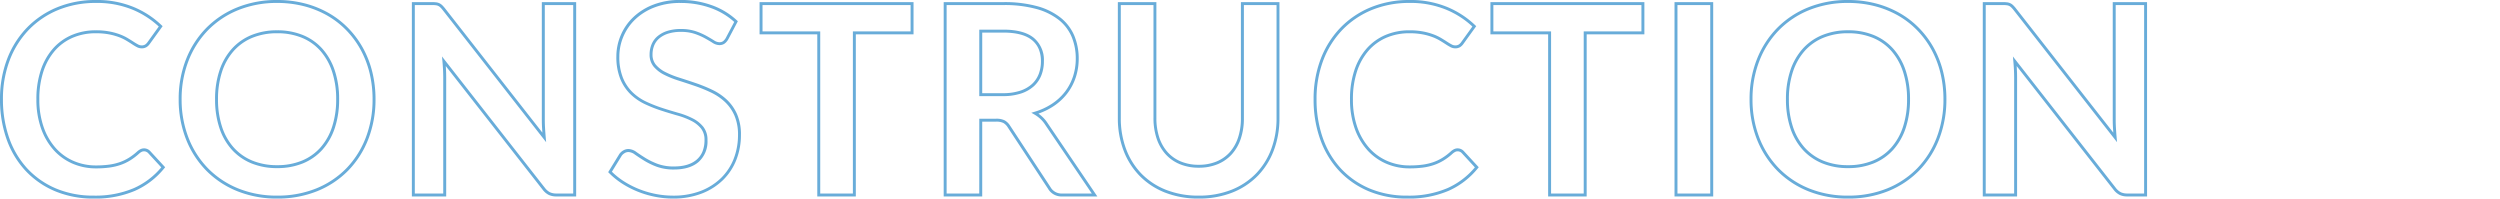 <svg xmlns="http://www.w3.org/2000/svg" width="850" height="67.51" viewBox="0 0 850 67.51"><path d="M628.335 67.51a35.724 35.724 0 01-13.64-2.535 31.238 31.238 0 01-10.585-7.066 31.862 31.862 0 01-6.836-10.719 36.73 36.73 0 01-2.419-13.435 36.73 36.73 0 012.419-13.435 31.861 31.861 0 016.835-10.719 31.238 31.238 0 0110.585-7.066A35.724 35.724 0 01628.335 0a37.188 37.188 0 019.442 1.164 33.362 33.362 0 018.132 3.29 30.248 30.248 0 016.658 5.171 31.558 31.558 0 015.007 6.79 33.406 33.406 0 013.13 8.132 38.787 38.787 0 011.072 9.209 37.033 37.033 0 01-2.4 13.433 31.75 31.75 0 01-6.79 10.72 31 31 0 01-10.551 7.066 35.849 35.849 0 01-13.7 2.535zm0-66.51a34.732 34.732 0 00-13.265 2.46 30.246 30.246 0 00-10.25 6.839 30.867 30.867 0 00-6.62 10.386 35.737 35.737 0 00-2.351 13.07 35.737 35.737 0 002.351 13.07 30.868 30.868 0 006.62 10.386 30.246 30.246 0 0010.255 6.839 34.732 34.732 0 0013.26 2.46 34.857 34.857 0 0013.31-2.46 30.006 30.006 0 0010.226-6.838 30.759 30.759 0 006.575-10.385 36.04 36.04 0 002.329-13.072 37.791 37.791 0 00-1.043-8.971 32.4 32.4 0 00-3.035-7.888 30.553 30.553 0 00-4.848-6.575 29.251 29.251 0 00-6.437-5 32.368 32.368 0 00-7.888-3.19A36.194 36.194 0 00628.335 1zM478.49 67.51a33.451 33.451 0 01-13.224-2.52 29.341 29.341 0 01-10.047-7 30.776 30.776 0 01-6.384-10.7 40.208 40.208 0 01-2.212-13.533 37.872 37.872 0 012.373-13.612 31.514 31.514 0 016.7-10.675 30.472 30.472 0 0110.317-6.98A34.308 34.308 0 01479.255 0a32.7 32.7 0 0112.818 2.38 30.708 30.708 0 019.536 6.223l.308.3-4.3 5.967a4.192 4.192 0 01-1.041 1.066 3.106 3.106 0 01-1.845.5 3.473 3.473 0 01-1.63-.441 20.347 20.347 0 01-1.615-.969 56.69 56.69 0 00-1.962-1.226 15.88 15.88 0 00-2.53-1.2 20.9 20.9 0 00-3.361-.922 23.4 23.4 0 00-4.427-.373 19.666 19.666 0 00-7.79 1.512 16.942 16.942 0 00-6.055 4.372 20.345 20.345 0 00-3.951 7.029 29.821 29.821 0 00-1.414 9.537 28.141 28.141 0 001.523 9.594 21.07 21.07 0 004.108 7.035 17.55 17.55 0 006.083 4.354 18.926 18.926 0 007.542 1.512 33.377 33.377 0 004.411-.266 18.594 18.594 0 003.593-.832 15.954 15.954 0 003.1-1.462 19.553 19.553 0 002.917-2.216 4.791 4.791 0 011.058-.73 2.791 2.791 0 011.259-.3 2.907 2.907 0 012.109.911l.014.015 5.062 5.492-.271.336a26.813 26.813 0 01-9.926 7.657 34.22 34.22 0 01-14.088 2.655zM479.255 1a33.315 33.315 0 00-12.858 2.414 29.478 29.478 0 00-9.98 6.748 30.519 30.519 0 00-6.486 10.34 36.876 36.876 0 00-2.307 13.253 39.216 39.216 0 002.153 13.2 29.786 29.786 0 006.174 10.355 28.351 28.351 0 009.708 6.766 32.462 32.462 0 0012.831 2.434 33.239 33.239 0 0013.677-2.566 25.816 25.816 0 009.286-7.04l-4.468-4.848a1.914 1.914 0 00-1.394-.611 1.775 1.775 0 00-.811.195 3.785 3.785 0 00-.834.577 20.542 20.542 0 01-3.066 2.327 16.968 16.968 0 01-3.292 1.553 19.6 19.6 0 01-3.787.878 34.381 34.381 0 01-4.544.274 19.918 19.918 0 01-7.938-1.593 18.545 18.545 0 01-6.427-4.6 22.065 22.065 0 01-4.307-7.365 29.132 29.132 0 01-1.583-9.936 30.808 30.808 0 011.466-9.858 21.335 21.335 0 014.149-7.371 17.934 17.934 0 016.41-4.628 20.658 20.658 0 018.184-1.593 24.4 24.4 0 014.618.392 21.89 21.89 0 013.524.968 16.864 16.864 0 012.69 1.276c.751.451 1.423.871 2 1.248a19.11 19.11 0 001.535.921 2.49 2.49 0 001.16.324 2.154 2.154 0 001.26-.311 3.2 3.2 0 00.8-.817l.01-.015 3.8-5.273a29.9 29.9 0 00-8.919-5.72A31.707 31.707 0 00479.255 1zM407.57 67.51a30.774 30.774 0 01-11.481-2.038 24.9 24.9 0 01-8.654-5.7 25.03 25.03 0 01-5.465-8.677 30.68 30.68 0 01-1.9-10.91V.72h13.1v39.425a20.725 20.725 0 00.987 6.591 14.148 14.148 0 002.824 4.978 12.516 12.516 0 004.5 3.18 15.564 15.564 0 006.083 1.131 15.565 15.565 0 006.083-1.131 12.429 12.429 0 004.479-3.158 14.1 14.1 0 002.8-4.956 20.726 20.726 0 00.986-6.591V.72h13.1v39.47a30.682 30.682 0 01-1.9 10.91 25.027 25.027 0 01-5.465 8.677 24.906 24.906 0 01-8.654 5.7 30.644 30.644 0 01-11.423 2.033zm-26.5-65.79v38.47a29.687 29.687 0 001.835 10.555 24.036 24.036 0 005.245 8.333 23.913 23.913 0 008.311 5.465 29.782 29.782 0 0011.109 1.967 29.652 29.652 0 0011.065-1.967 23.913 23.913 0 008.311-5.465 24.036 24.036 0 005.245-8.333 29.688 29.688 0 001.834-10.555V1.72h-11.1v38.47a21.719 21.719 0 01-1.038 6.909 15.1 15.1 0 01-3 5.3 13.421 13.421 0 01-4.836 3.412 16.555 16.555 0 01-6.472 1.209 16.555 16.555 0 01-6.472-1.209 13.509 13.509 0 01-4.858-3.435 15.143 15.143 0 01-3.026-5.327 21.721 21.721 0 01-1.039-6.909V1.72zM228.83 67.51a31.557 31.557 0 01-6.219-.62 32.871 32.871 0 01-5.872-1.76 31.618 31.618 0 01-5.281-2.74 25.673 25.673 0 01-4.406-3.58l-.272-.278 3.778-6.167a4.309 4.309 0 011.322-1.2 3.455 3.455 0 011.785-.5 4.792 4.792 0 012.719 1.014c.858.606 1.894 1.29 3.081 2.032a24.046 24.046 0 004.121 2 15.762 15.762 0 005.6.889c3.31 0 5.9-.784 7.683-2.331a7.226 7.226 0 001.99-2.8 10.356 10.356 0 00.673-3.869 6.085 6.085 0 00-1.174-3.875 9.908 9.908 0 00-3.237-2.59 24.994 24.994 0 00-4.72-1.83 158.63 158.63 0 01-5.507-1.67 48.067 48.067 0 01-5.548-2.183 18.367 18.367 0 01-4.949-3.377 15.511 15.511 0 01-3.512-5.229 19.87 19.87 0 01-1.322-7.687 18.315 18.315 0 011.457-7.124 18.472 18.472 0 014.231-6.151 20.762 20.762 0 016.823-4.29 25.067 25.067 0 019.275-1.61 30.992 30.992 0 0110.794 1.831 24.583 24.583 0 018.45 5.146l.275.261-3.2 6.065a4.679 4.679 0 01-1.294 1.533 3.054 3.054 0 01-1.8.519 4.388 4.388 0 01-2.315-.775c-.724-.458-1.6-.976-2.609-1.539a21.3 21.3 0 00-3.495-1.516 14.616 14.616 0 00-4.676-.671 14.013 14.013 0 00-4.257.583 8.809 8.809 0 00-3 1.594 6.279 6.279 0 00-1.773 2.4 8.035 8.035 0 00-.591 3.115 5.222 5.222 0 001.166 3.5 10.266 10.266 0 003.242 2.486 31.19 31.19 0 004.739 1.9c1.8.569 3.662 1.183 5.546 1.826a52.872 52.872 0 015.588 2.272 19.691 19.691 0 014.94 3.325 15.249 15.249 0 013.513 4.953 17.21 17.21 0 011.327 7.091 23.035 23.035 0 01-1.542 8.44 19.635 19.635 0 01-4.525 6.879 21.364 21.364 0 01-7.256 4.609 26.71 26.71 0 01-9.766 1.699zm-20.788-9.12a24.868 24.868 0 003.96 3.164 30.63 30.63 0 005.114 2.656 31.868 31.868 0 005.693 1.706 30.551 30.551 0 006.021.6 25.72 25.72 0 009.4-1.608 20.371 20.371 0 006.919-4.391 18.642 18.642 0 004.3-6.531 22.039 22.039 0 001.473-8.075 16.231 16.231 0 00-1.238-6.679 14.256 14.256 0 00-3.282-4.632 18.693 18.693 0 00-4.69-3.155 51.88 51.88 0 00-5.482-2.228 267.591 267.591 0 00-5.524-1.819 32.173 32.173 0 01-4.891-1.966 11.251 11.251 0 01-3.553-2.734 6.262 6.262 0 01-1.4-4.146 9.031 9.031 0 01.669-3.5 7.27 7.27 0 012.052-2.777 9.8 9.8 0 013.342-1.781 15 15 0 014.563-.631 15.6 15.6 0 015 .724 22.284 22.284 0 013.66 1.589c1.023.571 1.916 1.1 2.656 1.566a3.426 3.426 0 001.78.62 2.053 2.053 0 001.22-.336 3.707 3.707 0 001-1.2l2.833-5.37a23.724 23.724 0 00-7.833-4.676 30 30 0 00-10.446-1.769 24.076 24.076 0 00-8.905 1.54 19.769 19.769 0 00-6.5 4.08 17.478 17.478 0 00-4 5.819 17.32 17.32 0 00-1.379 6.736 18.9 18.9 0 001.243 7.3 14.519 14.519 0 003.283 4.9 17.368 17.368 0 004.681 3.193 47.062 47.062 0 005.432 2.137c1.846.6 3.687 1.154 5.473 1.66a25.986 25.986 0 014.91 1.905 10.9 10.9 0 013.558 2.856 7.053 7.053 0 011.39 4.5 9.32 9.32 0 01-3.008 7.421c-1.975 1.708-4.78 2.574-8.337 2.574a16.744 16.744 0 01-5.961-.956 25.045 25.045 0 01-4.294-2.09 69.262 69.262 0 01-3.129-2.063 3.838 3.838 0 00-2.141-.831 2.436 2.436 0 00-1.275.357 3.32 3.32 0 00-1.009.905zM94.235 67.51a35.725 35.725 0 01-13.645-2.535 31.237 31.237 0 01-10.585-7.066 31.859 31.859 0 01-6.836-10.719 36.73 36.73 0 01-2.419-13.435 36.731 36.731 0 012.419-13.435 31.859 31.859 0 016.836-10.719A31.237 31.237 0 0180.59 2.535 35.725 35.725 0 0194.235 0a37.189 37.189 0 019.442 1.164 33.361 33.361 0 018.132 3.29 30.248 30.248 0 016.658 5.171 31.558 31.558 0 015.007 6.79 33.4 33.4 0 013.13 8.132 38.787 38.787 0 011.072 9.209 37.035 37.035 0 01-2.4 13.433 31.751 31.751 0 01-6.79 10.72 31 31 0 01-10.561 7.066 35.849 35.849 0 01-13.69 2.535zm0-66.51A34.733 34.733 0 0080.97 3.46a30.246 30.246 0 00-10.25 6.839 30.868 30.868 0 00-6.62 10.386 35.738 35.738 0 00-2.351 13.07 35.737 35.737 0 002.351 13.07 30.866 30.866 0 006.62 10.386 30.246 30.246 0 0010.25 6.839 34.733 34.733 0 0013.265 2.46 34.857 34.857 0 0013.31-2.46 30.006 30.006 0 0010.226-6.838 30.759 30.759 0 006.575-10.385 36.04 36.04 0 002.329-13.072 37.79 37.79 0 00-1.043-8.971 32.407 32.407 0 00-3.035-7.888 30.554 30.554 0 00-4.848-6.575 29.251 29.251 0 00-6.438-5 32.367 32.367 0 00-7.888-3.19A36.194 36.194 0 0094.235 1zm-62.37 66.51a33.45 33.45 0 01-13.224-2.52 29.342 29.342 0 01-10.047-7 30.775 30.775 0 01-6.382-10.7A40.205 40.205 0 010 33.755a37.872 37.872 0 012.373-13.612 31.513 31.513 0 016.7-10.675A30.471 30.471 0 0119.388 2.49 34.308 34.308 0 0132.63 0a32.7 32.7 0 0112.818 2.38 30.708 30.708 0 019.536 6.223l.308.3-4.3 5.967a4.192 4.192 0 01-1.041 1.066 3.106 3.106 0 01-1.845.5 3.473 3.473 0 01-1.63-.441 20.347 20.347 0 01-1.615-.969 56.69 56.69 0 00-1.962-1.226 15.879 15.879 0 00-2.53-1.2 20.9 20.9 0 00-3.361-.922 23.4 23.4 0 00-4.427-.373 19.666 19.666 0 00-7.79 1.512 16.942 16.942 0 00-6.056 4.373 20.345 20.345 0 00-3.951 7.029 29.821 29.821 0 00-1.414 9.537 28.142 28.142 0 001.523 9.594 21.07 21.07 0 004.108 7.035 17.55 17.55 0 006.083 4.354 18.926 18.926 0 007.542 1.512 33.377 33.377 0 004.411-.266 18.594 18.594 0 003.593-.832 15.954 15.954 0 003.105-1.463 19.552 19.552 0 002.917-2.216 4.791 4.791 0 011.058-.73 2.791 2.791 0 011.259-.3 2.907 2.907 0 012.109.911l.014.015 5.062 5.492-.271.336a26.813 26.813 0 01-9.926 7.657 34.219 34.219 0 01-14.092 2.655zM32.63 1a33.315 33.315 0 00-12.858 2.414 29.477 29.477 0 00-9.98 6.748 30.516 30.516 0 00-6.486 10.34A36.876 36.876 0 001 33.755a39.213 39.213 0 002.153 13.2A29.786 29.786 0 009.326 57.31a28.35 28.35 0 009.709 6.765 32.462 32.462 0 0012.83 2.435 33.239 33.239 0 0013.677-2.566 25.816 25.816 0 009.286-7.04l-4.468-4.848a1.914 1.914 0 00-1.394-.611 1.775 1.775 0 00-.811.195 3.786 3.786 0 00-.834.577 20.543 20.543 0 01-3.066 2.327 16.968 16.968 0 01-3.292 1.553 19.6 19.6 0 01-3.787.878 34.381 34.381 0 01-4.544.274 19.918 19.918 0 01-7.938-1.593 18.545 18.545 0 01-6.427-4.6 22.065 22.065 0 01-4.309-7.366 29.132 29.132 0 01-1.583-9.936 30.808 30.808 0 011.466-9.858 21.335 21.335 0 014.149-7.371 17.934 17.934 0 016.41-4.628 20.658 20.658 0 018.184-1.593 24.394 24.394 0 014.618.392 21.891 21.891 0 013.524.968 16.864 16.864 0 012.69 1.276c.751.451 1.423.871 2 1.248a19.11 19.11 0 001.535.921 2.49 2.49 0 001.16.324 2.154 2.154 0 001.26-.311 3.194 3.194 0 00.8-.817l.01-.015 3.8-5.273a29.9 29.9 0 00-8.919-5.72A31.706 31.706 0 0032.63 1zM730 66.79h-6.71a5.978 5.978 0 01-2.627-.523 6.146 6.146 0 01-2.039-1.734L685.67 22.455c.093 1.369.14 2.667.14 3.875v40.46h-11.665V.72h6.845a11.871 11.871 0 011.387.071 3.7 3.7 0 011.145.315 3.755 3.755 0 01.962.673 9.912 9.912 0 01.95 1.067l33.088 42.255c-.035-.492-.067-.98-.1-1.462a49.509 49.509 0 01-.091-2.864V.72h11.665zm-10.595-2.882a5.172 5.172 0 001.7 1.461 5.005 5.005 0 002.188.422h5.71V1.72h-9.668v39.055c0 .856.03 1.8.089 2.806s.135 2.051.224 3.092l.143 1.673-35.145-44.883a8.944 8.944 0 00-.85-.957 2.763 2.763 0 00-.7-.5 2.709 2.709 0 00-.836-.225 10.865 10.865 0 00-1.268-.064h-5.847V65.79h9.665V26.33c0-1.657-.09-3.489-.268-5.445l-.153-1.688 35.016 44.711zM582.49 66.79h-13.155V.72h13.15zm-12.155-1h11.15V1.72h-11.15zm-30.87 1h-13.1V11.665h-19.62V.72h52.345v10.945h-19.62zm-12.1-1h11.1V10.665h19.62V1.72h-50.34v8.945h19.62zm-154.267 1H361.22a5.286 5.286 0 01-4.925-2.667l-13.673-20.824a4.339 4.339 0 00-1.506-1.5 5.485 5.485 0 00-2.486-.436h-4.675V66.79h-13.1V.72h20.34a41.943 41.943 0 0111.5 1.392 22.33 22.33 0 017.962 3.94 15.613 15.613 0 014.623 6.112 20.045 20.045 0 011.479 7.775 20.239 20.239 0 01-.993 6.367 18.555 18.555 0 01-2.867 5.457 19.387 19.387 0 01-4.618 4.3 22.657 22.657 0 01-5.214 2.568 12.392 12.392 0 011.339 1.084 11.9 11.9 0 011.875 2.27zm-40.143-26.425h5.68a6.314 6.314 0 012.959.554 5.309 5.309 0 011.87 1.832l13.7 20.86a4.3 4.3 0 004.056 2.179h9.992l-15.768-23.26a10.912 10.912 0 00-1.72-2.087 11.39 11.39 0 00-2.069-1.53l-1-.577 1.105-.335a22.177 22.177 0 005.963-2.771 18.393 18.393 0 004.382-4.074 17.557 17.557 0 002.713-5.163 19.241 19.241 0 00.942-6.053 19.053 19.053 0 00-1.4-7.39 14.624 14.624 0 00-4.332-5.723 21.345 21.345 0 00-7.608-3.755 40.96 40.96 0 00-11.225-1.352H321.85v64.07h11.1zM290.98 66.79h-13.105V11.665h-19.62V.72H310.6v10.945h-19.62zm-12.105-1h11.105V10.665h19.62V1.72h-50.345v8.945h19.62zm-82.98 1h-6.71a5.978 5.978 0 01-2.627-.523 6.147 6.147 0 01-2.039-1.734l-32.954-42.078c.093 1.369.14 2.667.14 3.875v40.46h-11.67V.72h6.845a11.872 11.872 0 011.387.071 3.7 3.7 0 011.144.315 3.758 3.758 0 01.962.673 9.912 9.912 0 01.95 1.067l33.088 42.255c-.035-.492-.067-.98-.1-1.462a49.509 49.509 0 01-.091-2.864V.72h11.675zM185.3 63.908a5.17 5.17 0 001.7 1.461 5 5 0 002.185.421h5.71V1.72h-9.665v39.055c0 .856.03 1.8.089 2.806s.135 2.051.224 3.092l.143 1.673-35.145-44.883a8.943 8.943 0 00-.85-.957 2.764 2.764 0 00-.7-.5 2.71 2.71 0 00-.836-.225 10.866 10.866 0 00-1.268-.064h-5.852V65.79h9.665V26.33c0-1.657-.09-3.489-.268-5.445l-.153-1.688 35.017 44.71zm443.035-6.748a22.817 22.817 0 01-8.764-1.613 18.442 18.442 0 01-6.659-4.648 20.758 20.758 0 01-4.221-7.376 30.5 30.5 0 01-1.466-9.768 30.5 30.5 0 011.466-9.768 21 21 0 014.22-7.4 18.318 18.318 0 016.66-4.672 22.817 22.817 0 018.764-1.613 22.816 22.816 0 018.764 1.613 18.109 18.109 0 016.639 4.674 21.184 21.184 0 014.2 7.4 30.5 30.5 0 011.466 9.768 30.5 30.5 0 01-1.466 9.768 20.947 20.947 0 01-4.2 7.374 18.233 18.233 0 01-6.638 4.65 22.816 22.816 0 01-8.765 1.611zm0-45.855a21.826 21.826 0 00-8.381 1.537 17.325 17.325 0 00-6.3 4.418 20 20 0 00-4.015 7.048 29.511 29.511 0 00-1.414 9.447 29.509 29.509 0 001.414 9.447 19.771 19.771 0 004.014 7.024 17.451 17.451 0 006.3 4.4 21.826 21.826 0 008.382 1.534 21.825 21.825 0 008.381-1.537 17.24 17.24 0 006.277-4.4 19.954 19.954 0 003.993-7.026 29.507 29.507 0 001.414-9.447 29.509 29.509 0 00-1.414-9.447 20.193 20.193 0 00-3.994-7.05 17.118 17.118 0 00-6.276-4.416 21.825 21.825 0 00-8.381-1.532zM94.235 57.16a22.816 22.816 0 01-8.764-1.613 18.442 18.442 0 01-6.659-4.648 20.757 20.757 0 01-4.221-7.376 30.5 30.5 0 01-1.466-9.768 30.5 30.5 0 011.466-9.765 20.993 20.993 0 014.22-7.4 18.318 18.318 0 016.66-4.672 22.816 22.816 0 018.764-1.613 22.816 22.816 0 018.764 1.613 18.109 18.109 0 016.636 4.672 21.184 21.184 0 014.2 7.4 30.5 30.5 0 011.466 9.768 30.5 30.5 0 01-1.466 9.768 20.946 20.946 0 01-4.2 7.374 18.233 18.233 0 01-6.638 4.65 22.816 22.816 0 01-8.762 1.61zm0-45.855a21.825 21.825 0 00-8.381 1.537 17.326 17.326 0 00-6.3 4.418 20 20 0 00-4.019 7.048 29.51 29.51 0 00-1.414 9.447 29.508 29.508 0 001.414 9.447 19.766 19.766 0 004.014 7.024 17.452 17.452 0 006.3 4.4 21.825 21.825 0 008.386 1.534 21.825 21.825 0 008.381-1.537 17.241 17.241 0 006.277-4.4 19.955 19.955 0 003.993-7.026 29.508 29.508 0 001.414-9.447 29.51 29.51 0 00-1.414-9.447 20.193 20.193 0 00-3.994-7.05 17.119 17.119 0 00-6.276-4.416 21.825 21.825 0 00-8.381-1.532zm246.78 21.375h-8.06v-22.6h8.24c4.567 0 8.027.931 10.283 2.767a9.757 9.757 0 013.447 7.993 12.924 12.924 0 01-.844 4.727 10.029 10.029 0 01-2.58 3.764 12.074 12.074 0 01-4.364 2.468 19.317 19.317 0 01-6.122.881zm-7.06-1h7.06a18.331 18.331 0 005.8-.829 11.087 11.087 0 004.006-2.257 9.037 9.037 0 002.325-3.391 11.93 11.93 0 00.776-4.363 10.573 10.573 0 00-.775-4.179 7.9 7.9 0 00-2.3-3.038c-2.073-1.687-5.321-2.543-9.652-2.543h-7.24z" fill="#177fc4" opacity=".647"/></svg>